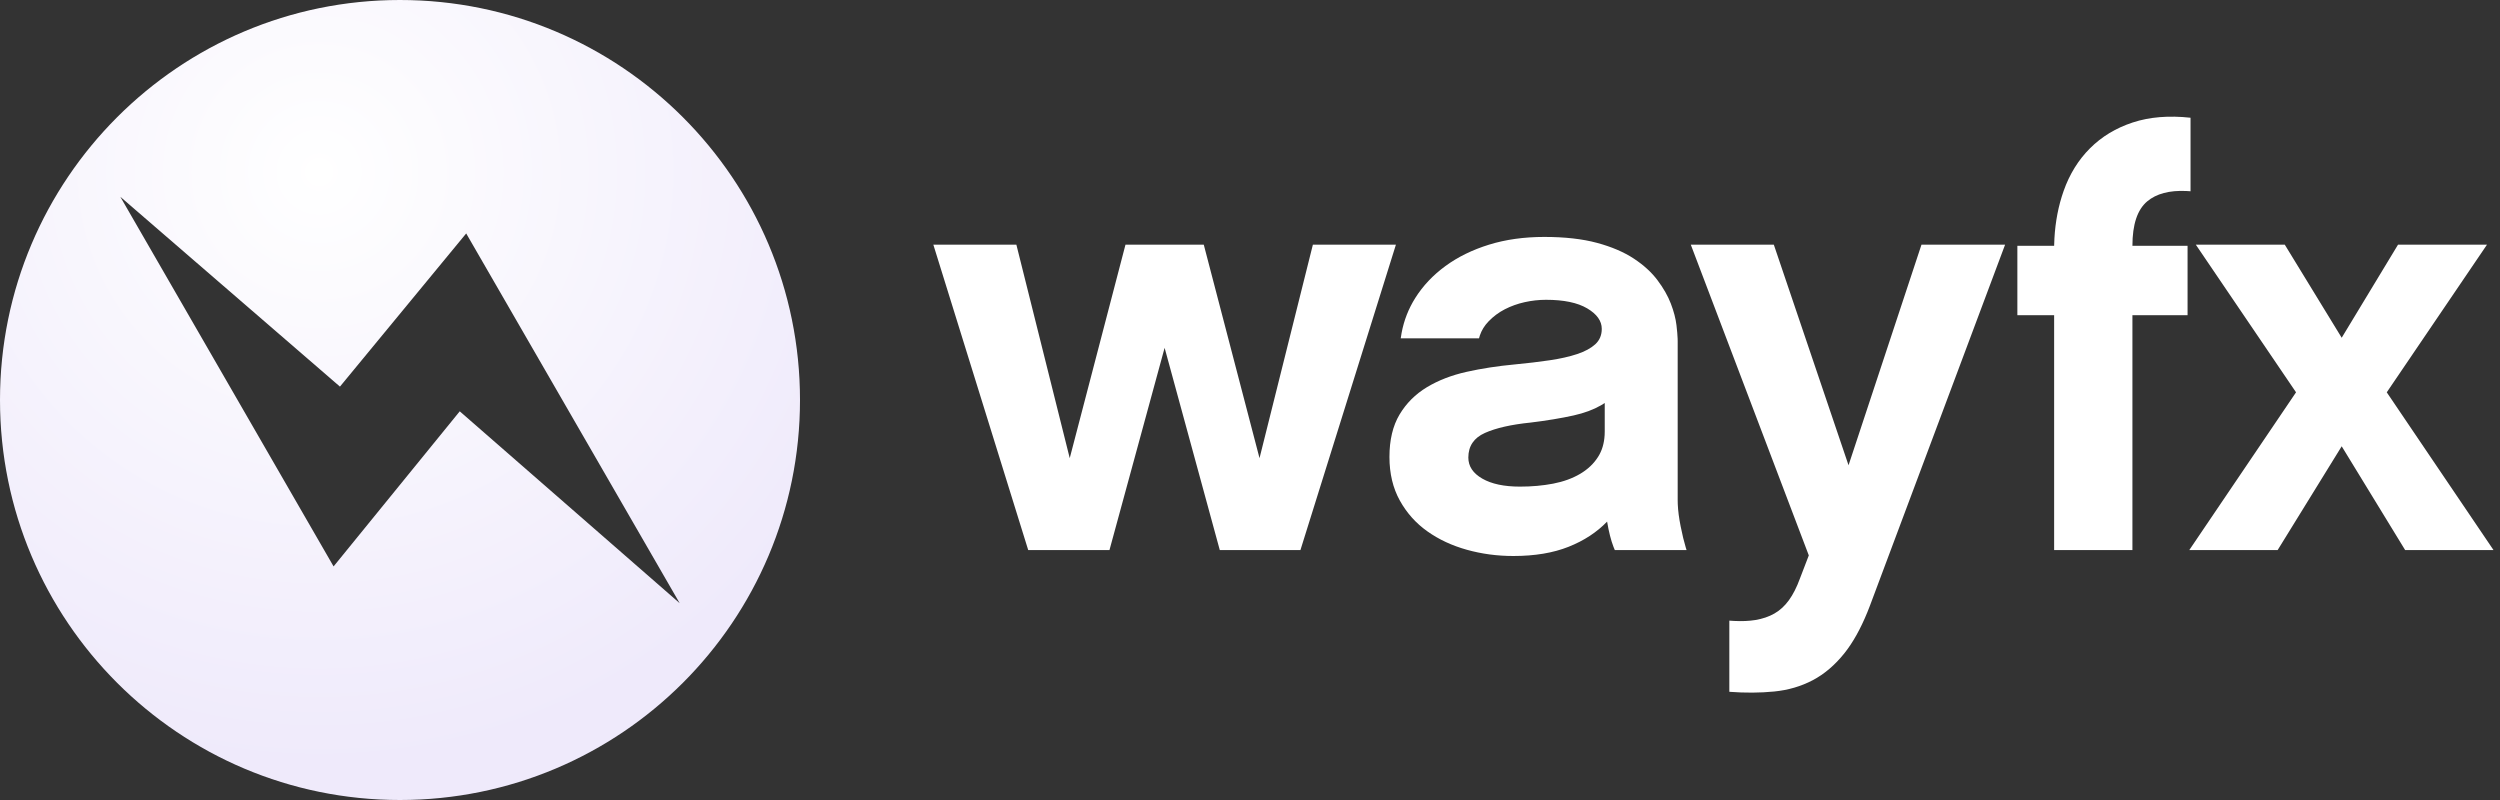 <svg xmlns="http://www.w3.org/2000/svg" fill="none" viewBox="0 0 150 48" height="48" width="150">
<rect x="0" y="0" width="150" height="48" fill="#333333" stroke="none"/>
<path fill="white" d="M106.429 14.679L110.912 27.916L115.289 14.679H120.306L112.193 36.349L112.041 36.735C111.629 37.743 111.169 38.563 110.663 39.196C110.094 39.907 109.46 40.447 108.76 40.815C108.06 41.182 107.289 41.408 106.447 41.491C105.605 41.574 104.709 41.58 103.76 41.508V37.238L104.05 37.257C104.523 37.28 104.942 37.262 105.308 37.203C105.747 37.132 106.133 37.001 106.465 36.811C106.797 36.622 107.087 36.355 107.336 36.011C107.585 35.667 107.805 35.234 107.995 34.712L108.528 33.324L101.447 14.679H106.429ZM92.654 14.216C93.888 14.216 94.944 14.335 95.821 14.572C96.699 14.809 97.434 15.124 98.028 15.515C98.621 15.906 99.095 16.339 99.451 16.814C99.807 17.288 100.074 17.757 100.251 18.219C100.429 18.682 100.542 19.115 100.589 19.518C100.627 19.841 100.65 20.11 100.658 20.326L100.661 20.479V30.015L100.666 30.246C100.682 30.642 100.74 31.087 100.839 31.581C100.94 32.089 101.042 32.51 101.144 32.844L101.194 33.004H96.889L96.81 32.812C96.656 32.411 96.528 31.906 96.426 31.296C95.809 31.937 95.038 32.441 94.113 32.808C93.188 33.176 92.085 33.36 90.804 33.36C89.832 33.36 88.9 33.235 88.011 32.986C87.121 32.737 86.332 32.37 85.645 31.883C84.957 31.397 84.405 30.78 83.99 30.033C83.575 29.286 83.367 28.414 83.367 27.418C83.367 26.398 83.569 25.549 83.972 24.873C84.376 24.197 84.921 23.652 85.609 23.236C86.297 22.821 87.092 22.513 87.993 22.311C88.894 22.11 89.855 21.962 90.875 21.867C91.634 21.795 92.334 21.712 92.975 21.617C93.615 21.523 94.167 21.398 94.629 21.244C95.092 21.09 95.454 20.894 95.715 20.657C95.975 20.419 96.106 20.111 96.106 19.732C96.106 19.257 95.815 18.848 95.234 18.504C94.653 18.16 93.829 17.988 92.761 17.988C92.334 17.988 91.907 18.035 91.48 18.13C91.053 18.225 90.656 18.368 90.288 18.557C89.921 18.747 89.594 18.99 89.31 19.287C89.072 19.534 88.901 19.81 88.796 20.115L88.74 20.301H84.043L84.096 19.975C84.237 19.223 84.51 18.525 84.915 17.881C85.378 17.146 85.983 16.505 86.73 15.96C87.477 15.414 88.349 14.987 89.345 14.679C90.342 14.37 91.445 14.216 92.654 14.216ZM60.982 14.679L64.184 27.489L67.529 14.679H72.226L75.571 27.489L78.773 14.679H83.755L78.026 33.004H73.187L69.877 20.87L66.568 33.004H61.693L56 14.679H60.982ZM127.963 7.349C128.971 7.017 130.127 6.922 131.432 7.064V11.476L131.174 11.46C130.162 11.414 129.382 11.621 128.834 12.081C128.241 12.579 127.945 13.469 127.945 14.75H131.254V18.913H127.945V33.004H123.248V18.913H121.042V14.75H123.248L123.265 14.309C123.322 13.291 123.506 12.341 123.817 11.459C124.173 10.45 124.701 9.596 125.401 8.897C126.101 8.197 126.954 7.681 127.963 7.349ZM137.086 14.679L140.502 20.265L143.882 14.679H149.22L143.206 23.539L149.611 33.004H144.309L140.502 26.777L136.659 33.004H131.357L137.762 23.539L131.748 14.679H137.086ZM96.284 24.18L96.063 24.317C95.605 24.581 95.056 24.784 94.416 24.927C93.669 25.093 92.809 25.235 91.836 25.354C90.674 25.472 89.76 25.68 89.096 25.976C88.432 26.273 88.1 26.765 88.1 27.453C88.1 27.975 88.379 28.396 88.936 28.716C89.493 29.037 90.247 29.197 91.196 29.197C91.907 29.197 92.571 29.137 93.188 29.019C93.805 28.9 94.345 28.704 94.807 28.432C95.27 28.159 95.632 27.815 95.892 27.4C96.121 27.037 96.249 26.605 96.278 26.106L96.284 25.887V24.18Z"></path>
<g clip-path="url(#clip0)">
<path fill="url(#paint0_radial)" d="M23.995 0C37.254 0 48 10.749 48 24C48 37.261 37.254 48 23.995 48C10.748 48 0 37.261 0 24C0 10.749 10.748 0 23.995 0ZM7.22 11.808L20.015 33.985L27.585 24.679L40.781 36.192L27.972 14.006L20.397 23.197L7.22 11.808Z" clip-rule="evenodd" fill-rule="evenodd"></path>
</g>
<defs>
<radialGradient gradientTransform="translate(19.163 10.361) scale(35.651)" gradientUnits="userSpaceOnUse" r="1" cy="0" cx="0" id="paint0_radial">
<stop stop-color="white"></stop>
<stop stop-color="#EFEAFB" offset="1"></stop>
</radialGradient>
<clipPath id="clip0">
<rect fill="white" height="48" width="48"></rect>
</clipPath>
</defs>
</svg>

